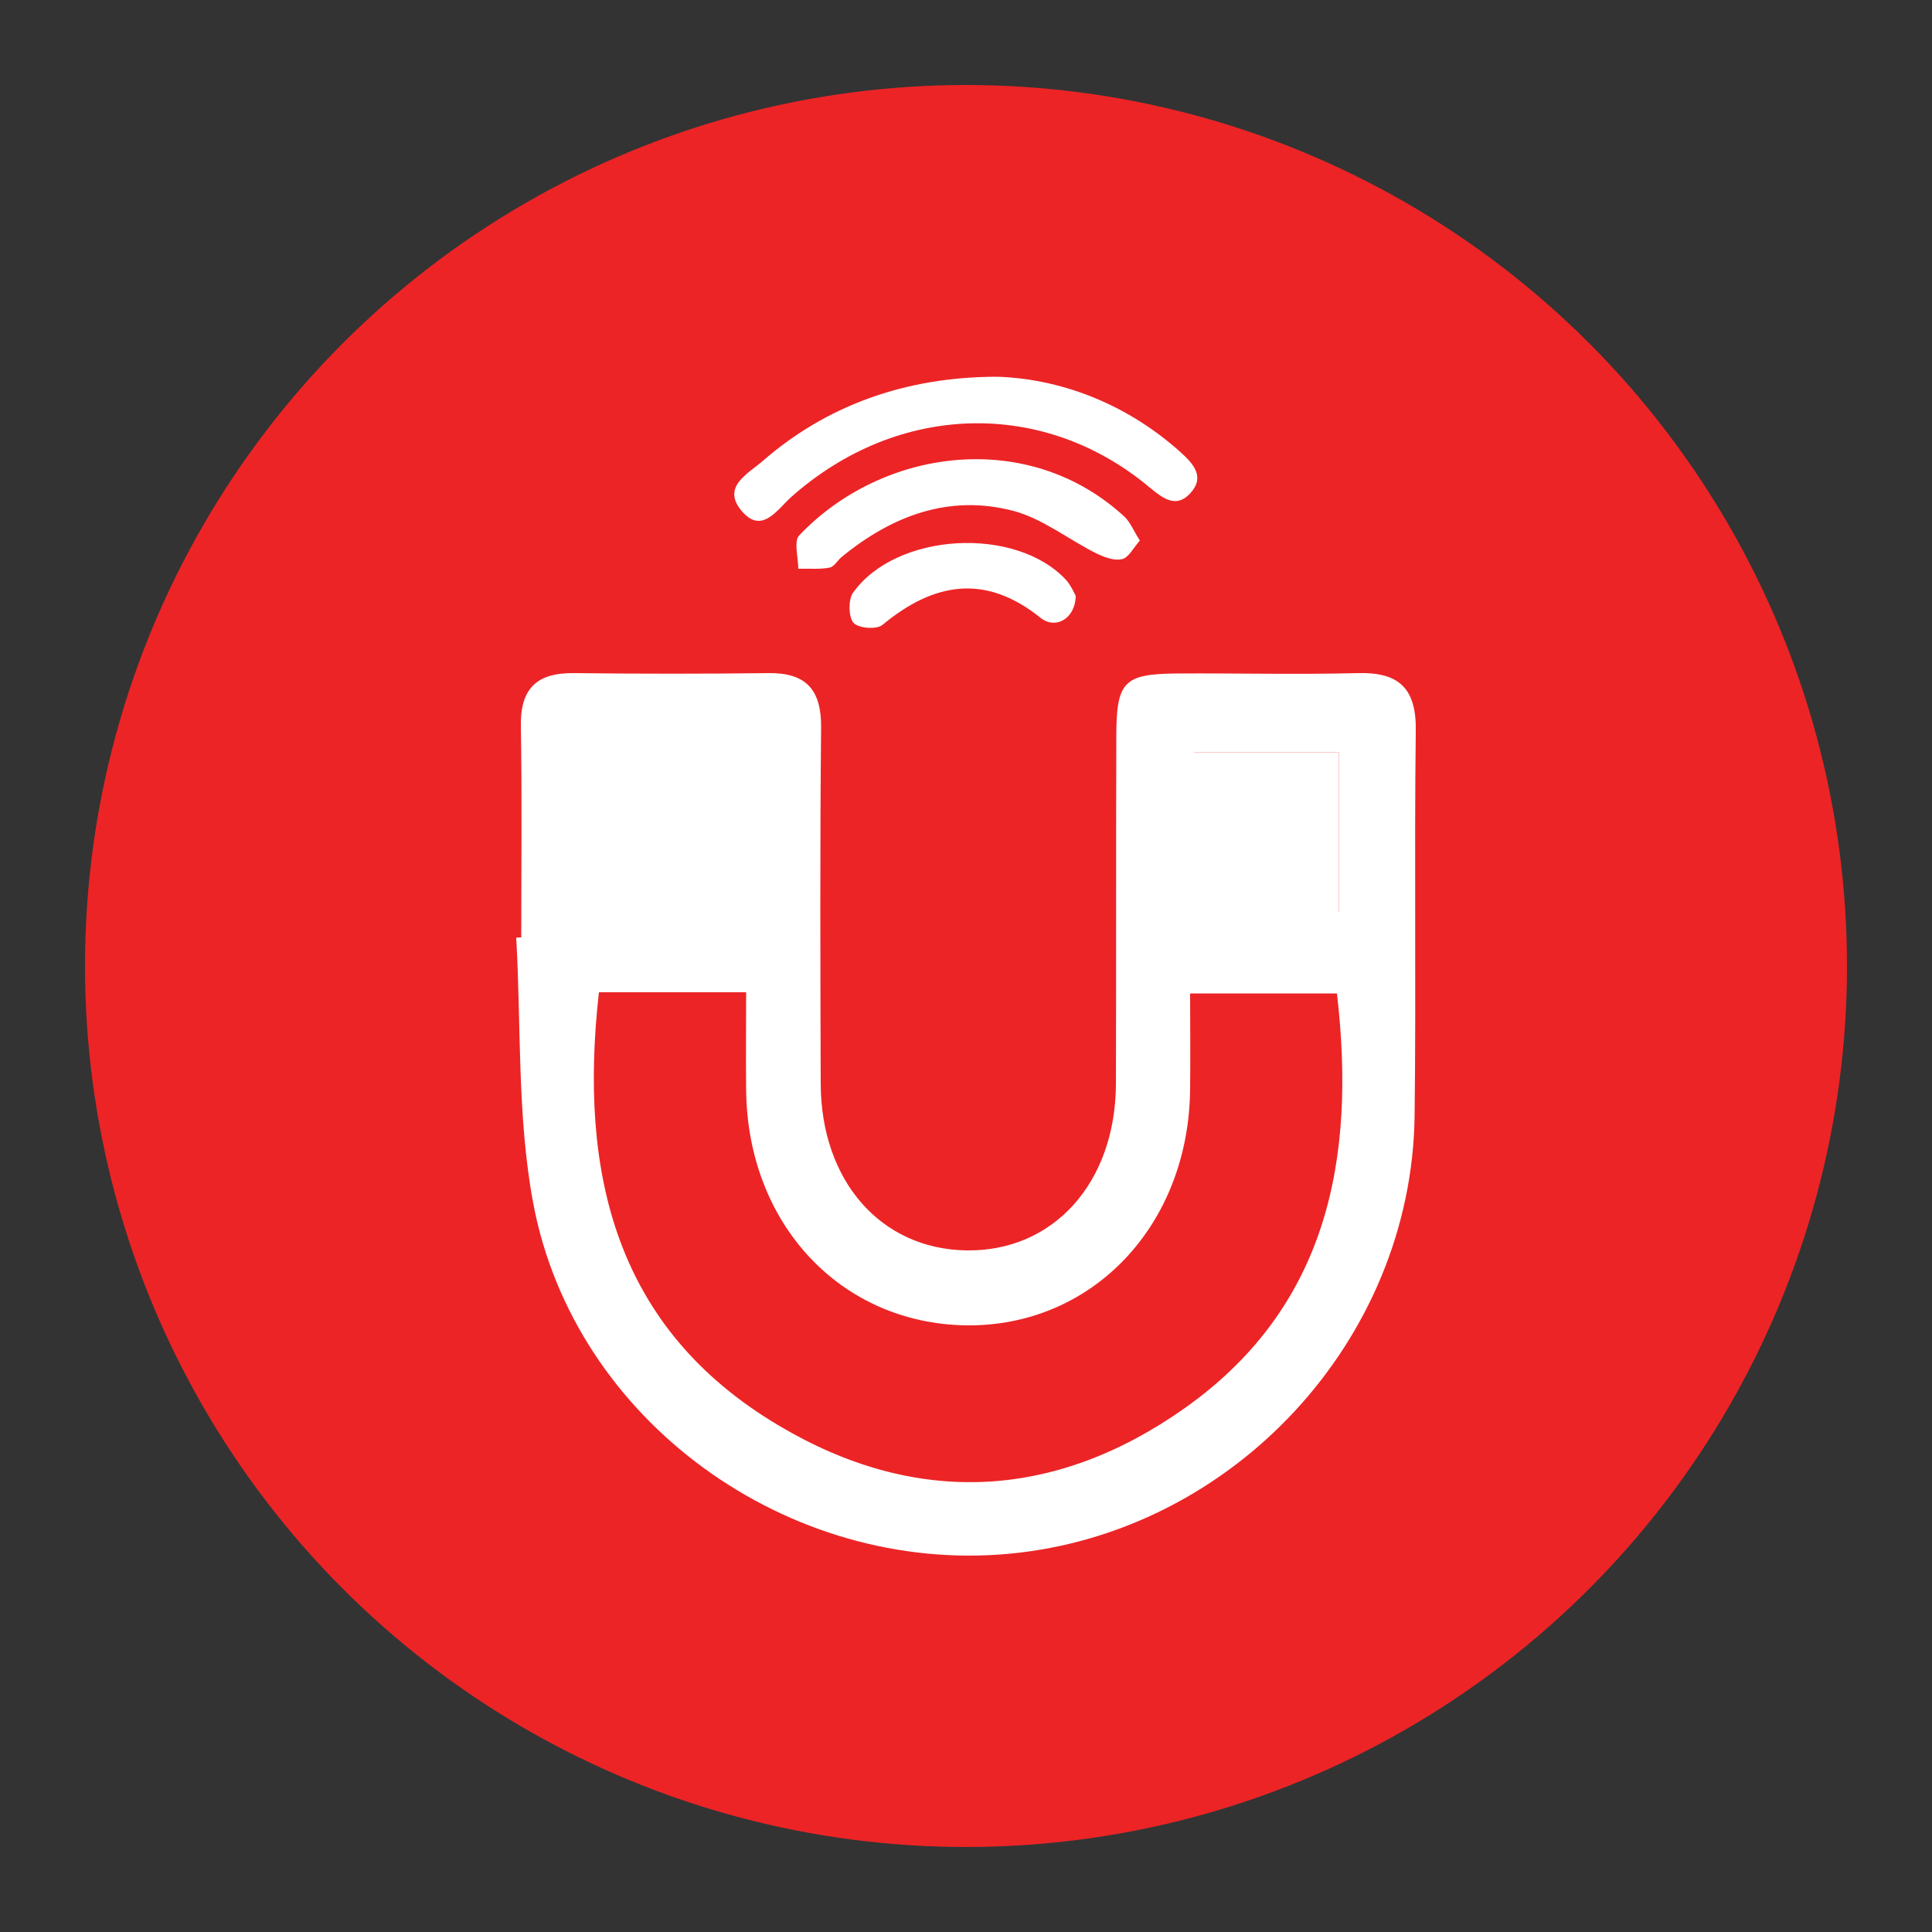 <?xml version="1.0" encoding="utf-8"?>
<!-- Generator: Adobe Illustrator 28.3.0, SVG Export Plug-In . SVG Version: 6.00 Build 0)  -->
<svg version="1.1" id="Layer_1" xmlns="http://www.w3.org/2000/svg" xmlns:xlink="http://www.w3.org/1999/xlink" x="0px" y="0px"
	 viewBox="0 0 500 500" style="enable-background:new 0 0 500 500;" xml:space="preserve">
<rect x="0" y="0" width="500" height="500" fill="#333333" stroke="none"/>
<style type="text/css">
	.st0{fill:#EC2426;}
	.st1{fill:#FFFFFF;}
</style>
<circle class="st0" cx="250" cy="250" r="228"/>
<g>
	<path class="st1" d="M134.9,242.6c0-18.2,0.2-36.4-0.1-54.6c-0.2-9.9,4.2-13.9,13.7-13.8c16.8,0.2,33.6,0.2,50.5,0
		c9.6-0.1,13.6,4.3,13.5,14.1c-0.3,30.7-0.2,61.5-0.1,92.2c0.1,25.1,15.5,42.7,37.6,43.1c22.5,0.4,38.7-17.4,38.8-43.1
		c0.1-29.9,0-59.8,0.1-89.8c0-14.3,1.9-16.3,15.7-16.4c15.6-0.1,31.2,0.3,46.8-0.1c10.6-0.3,15.2,3.9,15,15
		c-0.4,33.2,0.1,66.3-0.3,99.5c-0.7,58.1-46.9,107.9-104.8,113.4c-57.3,5.4-112.7-34.3-123.3-90.7c-4.2-22.4-3.1-45.8-4.4-68.7
		C134,242.6,134.5,242.6,134.9,242.6z M155,256.8c-5.3,47.1,4.4,87.1,46.5,112.1c35.4,21.1,71.4,19.3,105-4.4
		C343.6,338.3,351,300,346,257.1c-12.7,0-24.8,0-38,0c0,8.7,0.1,16.7,0,24.7c-0.3,35.3-25.3,61.6-58,61.2
		c-32.5-0.5-56.6-26.3-56.9-61c-0.1-8.3,0-16.6,0-25.2C179.5,256.8,167.6,256.8,155,256.8z M154.6,236c12.5,0,25,0,37.8,0
		c0-14.1,0-27.6,0-41.6c-12.9,0-25.1,0-37.8,0C154.6,208.5,154.6,221.8,154.6,236z M346.5,194.7c-13.6,0-25.8,0-37.5,0
		c0,14.6,0,28.1,0,41.3c13.2,0,25.3,0,37.5,0C346.5,221.8,346.5,208.5,346.5,194.7z"/>
	<g>
		<path class="st1" d="M258.1,97.5C273.8,98,291,104,305.5,117c3.3,3,6.5,6.4,2.5,10.7c-3.6,3.9-7,1.3-10.3-1.4
			c-27.5-23.2-65.3-22.2-92.9,2.3c-3.6,3.2-7.6,9.8-12.8,3.7c-5.4-6.3,1.6-9.7,5.4-13C213.7,105.1,234.1,97.5,258.1,97.5z"/>
		<path class="st1" d="M295,139.9c-1.7,1.9-2.9,4.4-4.6,4.8c-2,0.5-4.6-0.5-6.7-1.5c-7.2-3.6-13.9-9-21.5-11
			c-16.5-4.3-31.2,1.2-44.2,11.8c-1.2,0.9-2.1,2.7-3.3,2.9c-2.6,0.5-5.4,0.2-8.1,0.3c0-2.9-1.2-7.1,0.2-8.6
			c21.5-22.7,59.5-27.9,84.4-4.7C292.7,135.5,293.5,137.6,295,139.9z"/>
		<path class="st1" d="M278.4,154.2c-0.1,5.9-5.2,8.8-9.1,5.7c-14.3-11.5-27.6-9.2-40.9,1.8c-1.5,1.3-6.2,0.9-7.5-0.5
			c-1.3-1.4-1.4-5.9-0.2-7.7c11.1-15.8,42.3-17.5,55.3-3.3C277.2,151.6,278,153.5,278.4,154.2z"/>
	</g>
	<path class="st1" d="M154.6,236c0-14.2,0-27.5,0-41.6c12.7,0,24.8,0,37.8,0c0,13.9,0,27.4,0,41.6C179.6,236,167.1,236,154.6,236z"
		/>
	<path class="st1" d="M346.5,194.7c0,13.8,0,27.1,0,41.3c-12.2,0-24.4,0-37.5,0c0-13.2,0-26.8,0-41.3
		C320.7,194.7,332.9,194.7,346.5,194.7z"/>
</g>
</svg>
